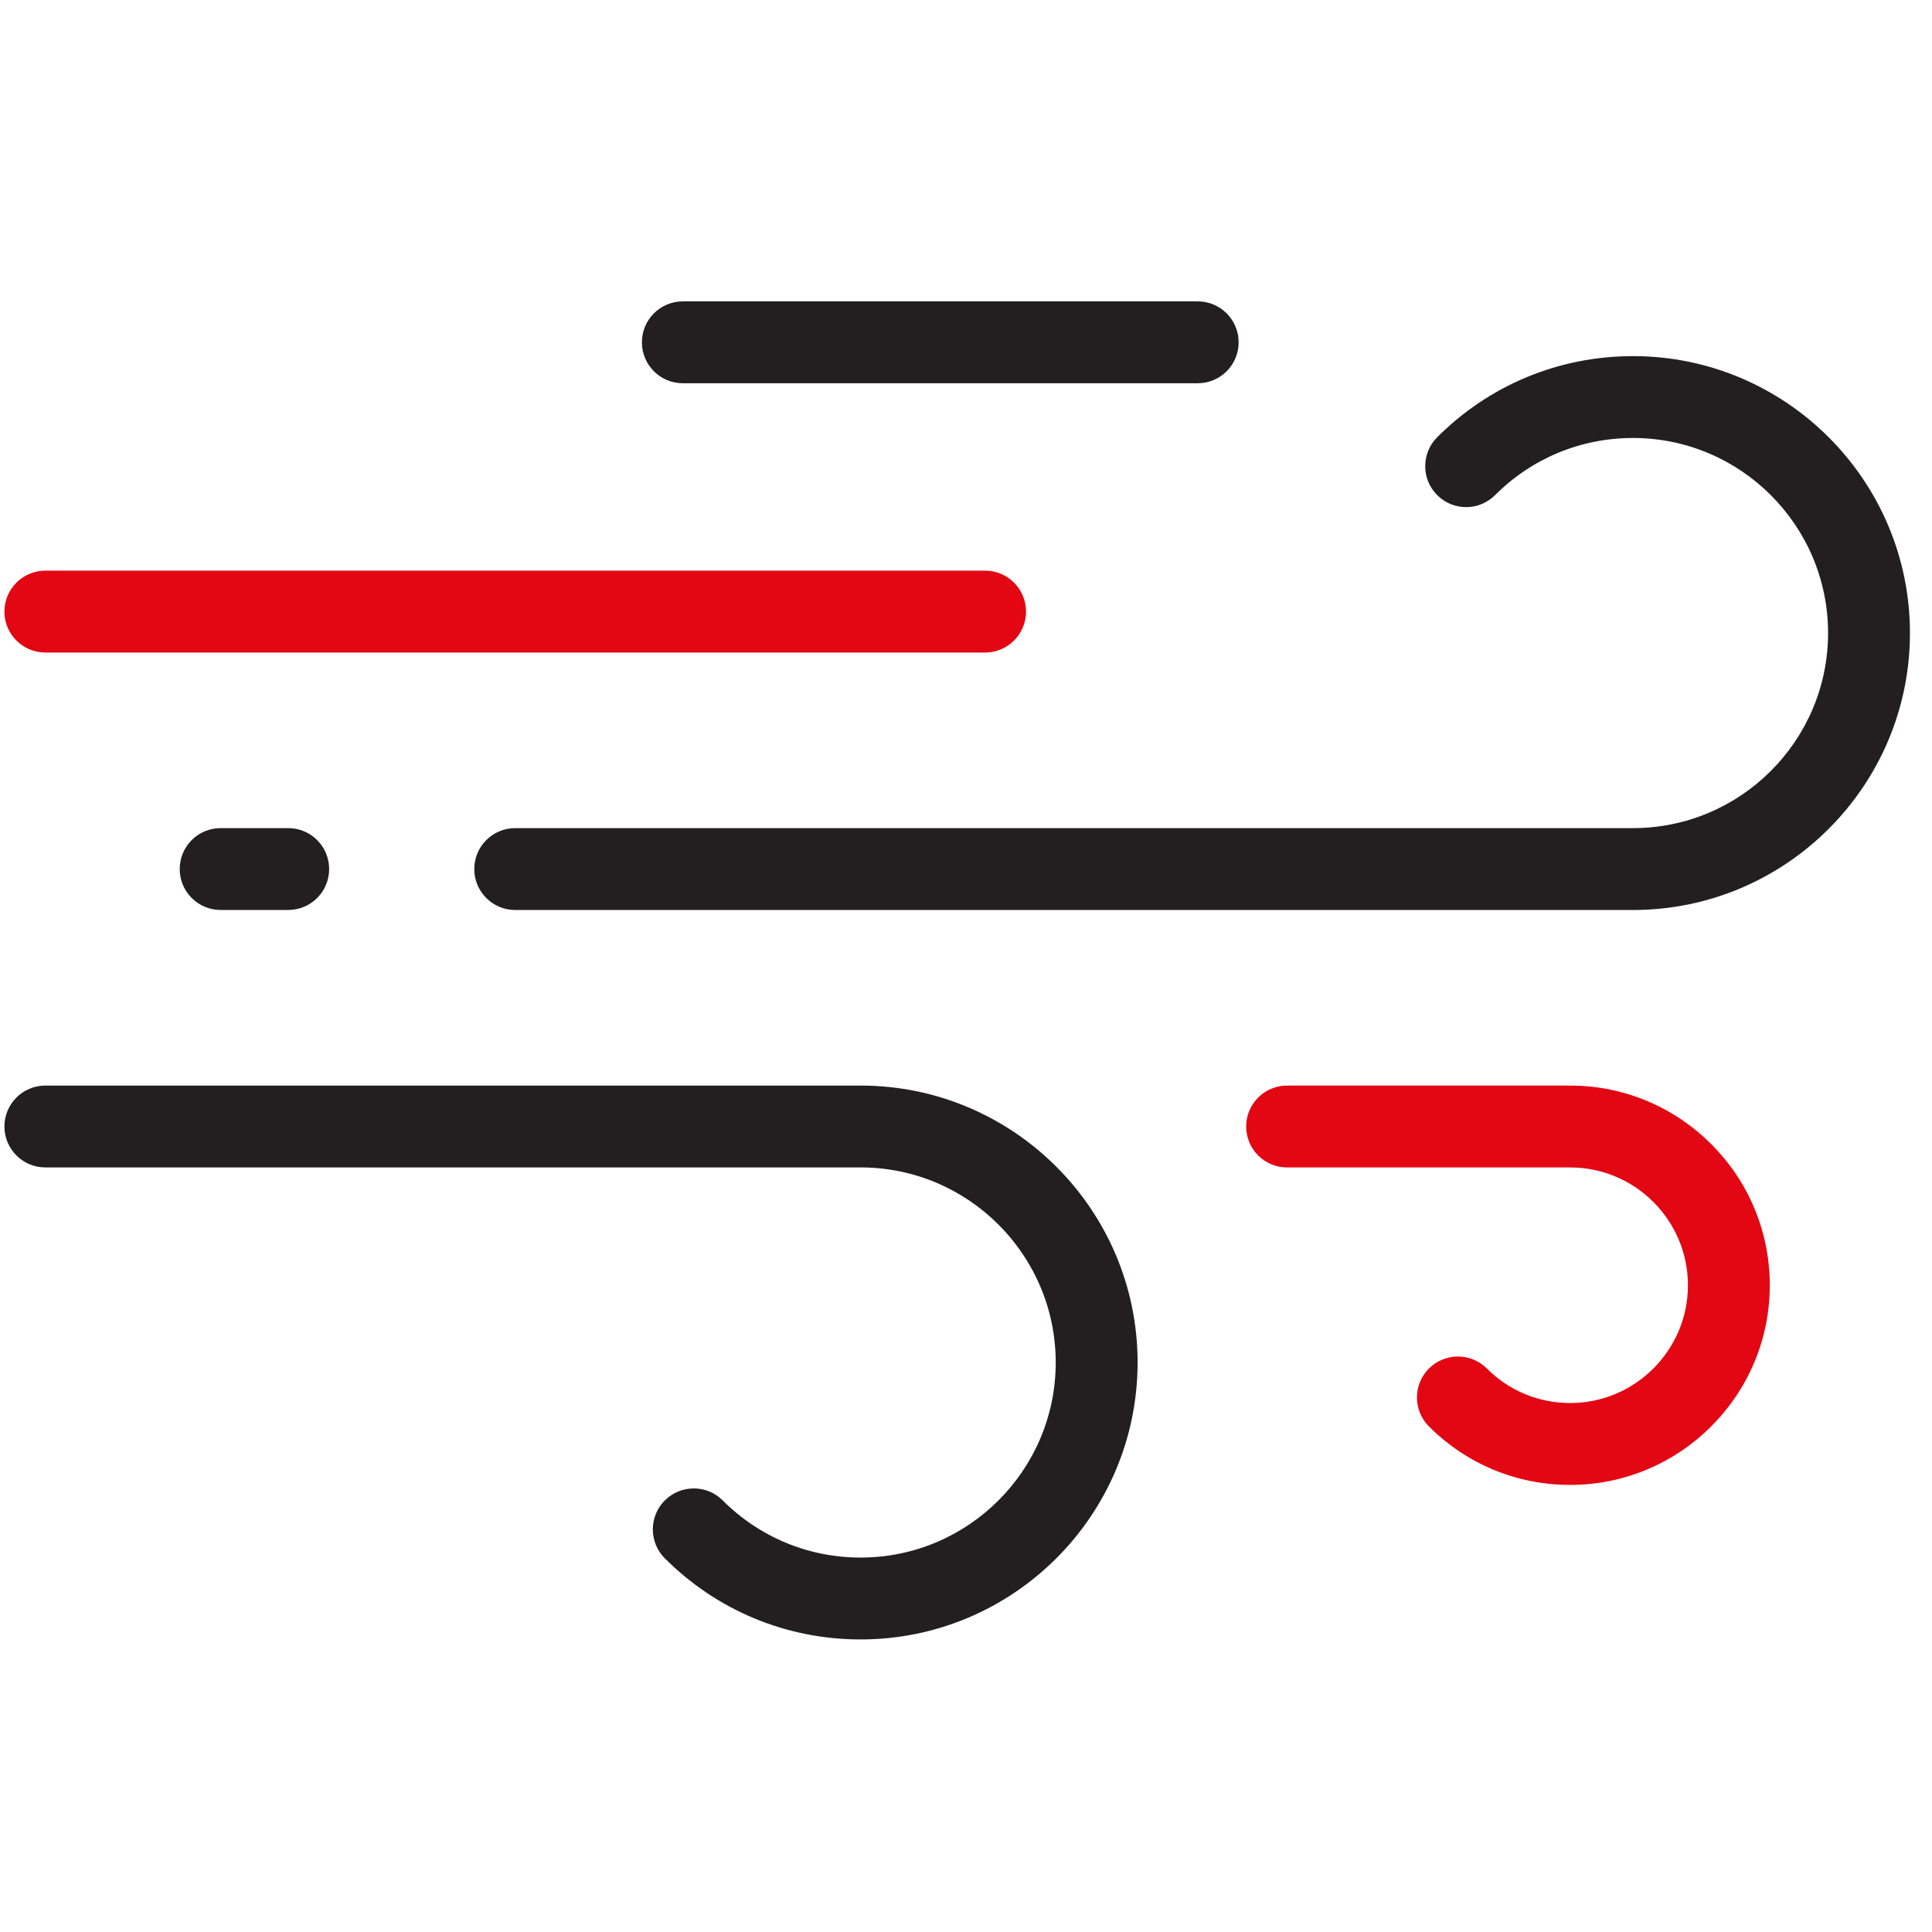 <svg width="73" height="73" viewBox="0 0 73 73" fill="none" xmlns="http://www.w3.org/2000/svg">
<g clip-path="url(#clip0_7907_277)">
<path d="M61.703 34.384H19.467C18.613 34.384 17.92 33.691 17.92 32.837C17.92 31.983 18.613 31.29 19.467 31.29H61.703C65.767 31.29 69.073 27.984 69.073 23.92C69.073 19.856 65.767 16.549 61.703 16.549C59.734 16.549 57.883 17.316 56.491 18.708C55.887 19.312 54.908 19.312 54.304 18.708C53.7 18.104 53.7 17.125 54.304 16.521C56.28 14.544 58.908 13.456 61.703 13.456C67.473 13.456 72.167 18.15 72.167 23.92C72.167 29.689 67.473 34.384 61.703 34.384Z" fill="#231F20"/>
<path d="M32.52 61.946C29.725 61.946 27.097 60.857 25.12 58.881C24.516 58.277 24.516 57.297 25.12 56.693C25.724 56.089 26.704 56.089 27.308 56.693C28.7 58.085 30.551 58.852 32.52 58.852C36.584 58.852 39.89 55.546 39.89 51.482C39.89 47.418 36.584 44.111 32.52 44.111H1.714C0.86 44.111 0.167 43.419 0.167 42.565C0.167 41.71 0.86 41.018 1.714 41.018H32.52C38.29 41.018 42.984 45.712 42.984 51.482C42.984 57.252 38.29 61.946 32.52 61.946Z" fill="#231F20"/>
<path d="M59.327 56.107C57.312 56.107 55.417 55.322 53.992 53.897C53.388 53.293 53.388 52.313 53.992 51.709C54.597 51.105 55.576 51.105 56.18 51.709C57.021 52.55 58.138 53.013 59.327 53.013C61.781 53.013 63.778 51.016 63.778 48.562C63.778 46.108 61.781 44.112 59.327 44.112H48.633C47.779 44.112 47.086 43.419 47.086 42.565C47.086 41.71 47.779 41.018 48.633 41.018H59.327C63.487 41.018 66.871 44.402 66.871 48.562C66.871 52.722 63.487 56.107 59.327 56.107Z" fill="#E30613"/>
<path d="M37.221 24.656H1.714C0.86 24.656 0.167 23.963 0.167 23.109C0.167 22.255 0.86 21.562 1.714 21.562H37.221C38.075 21.562 38.768 22.255 38.768 23.109C38.768 23.963 38.075 24.656 37.221 24.656Z" fill="#E30613"/>
<path d="M45.255 14.481H25.801C24.947 14.481 24.254 13.789 24.254 12.934C24.254 12.08 24.947 11.387 25.801 11.387H45.255C46.11 11.387 46.802 12.08 46.802 12.934C46.802 13.789 46.11 14.481 45.255 14.481Z" fill="#231F20"/>
<path d="M10.89 34.383H8.336C7.482 34.383 6.79 33.691 6.79 32.837C6.79 31.982 7.482 31.29 8.336 31.29H10.89C11.744 31.29 12.437 31.982 12.437 32.837C12.437 33.691 11.744 34.383 10.89 34.383Z" fill="#231F20"/>
</g>
<defs>
<clipPath id="clip0_7907_277">
<rect width="72" height="72" fill="white" transform="translate(0.167 0.667)"/>
</clipPath>
</defs>
</svg>

